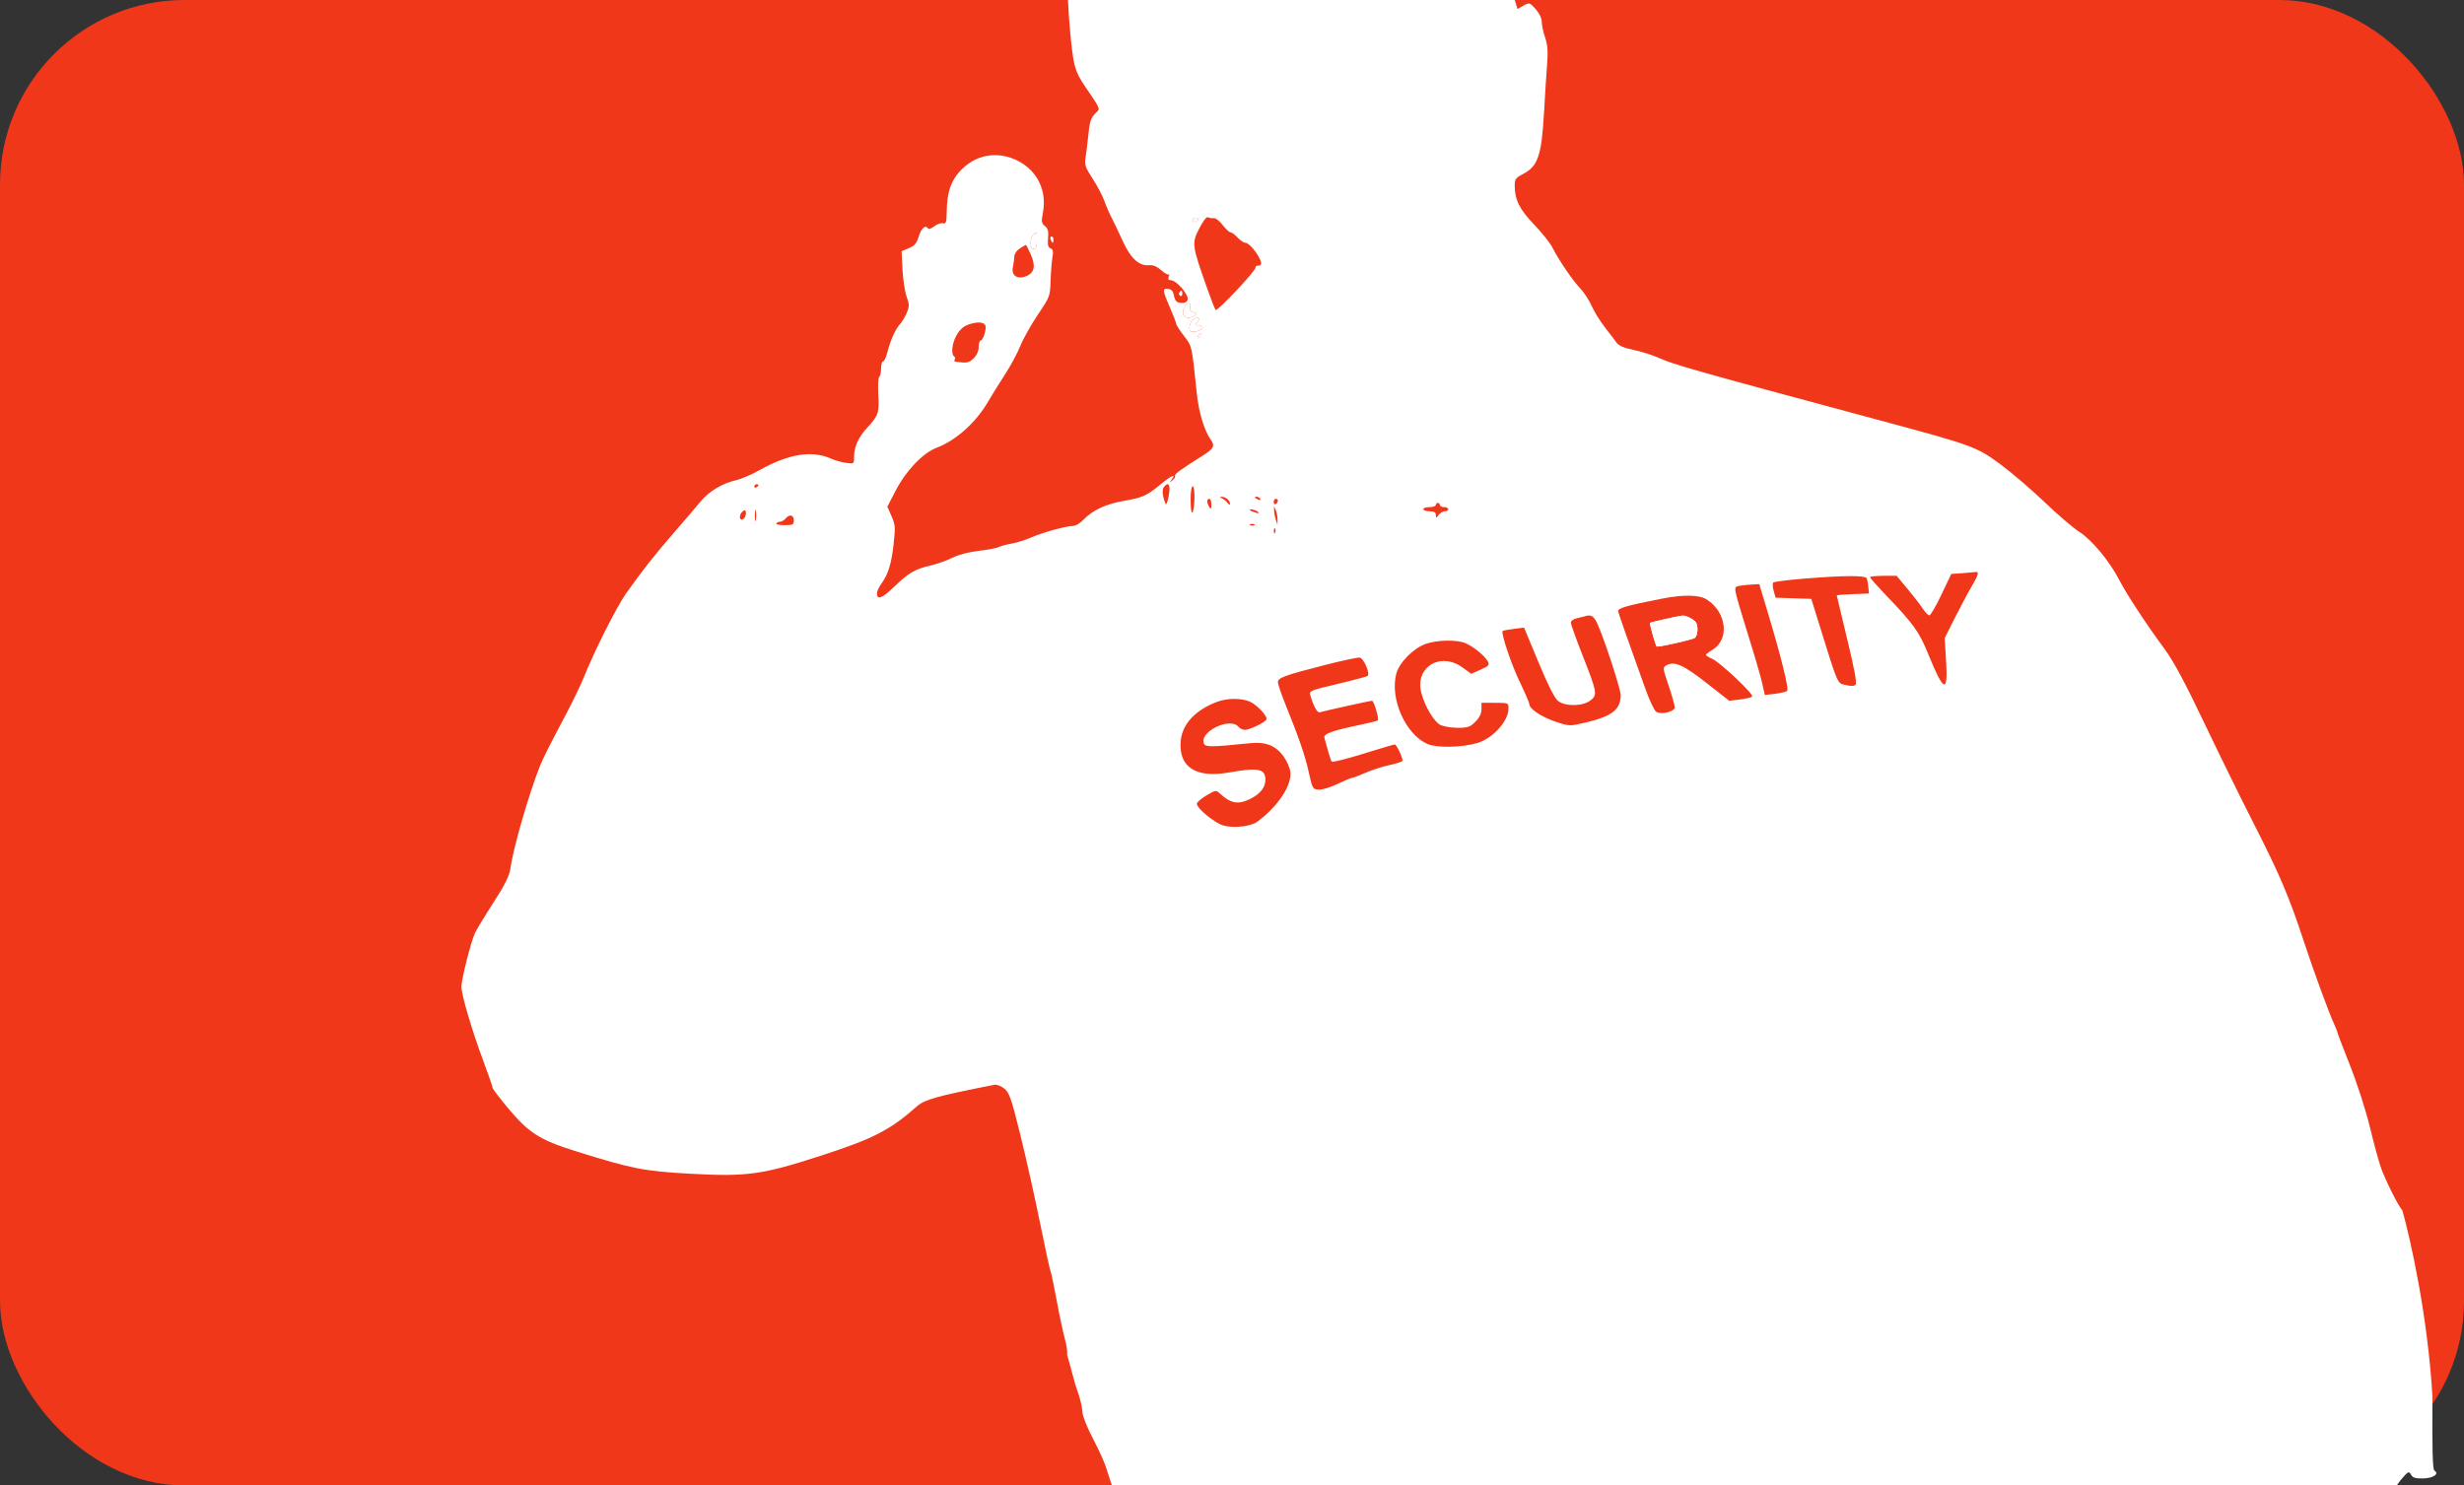 <?xml version="1.0" encoding="UTF-8"?> <svg xmlns="http://www.w3.org/2000/svg" width="267" height="161" viewBox="0 0 267 161" fill="none"><rect x="0" y="0" width="267" height="161" fill="#333333" stroke="none"/><rect width="267" height="161" rx="20" fill="#F0371A"></rect><g clip-path="url(#clip0_1262_86)"><path fill-rule="evenodd" clip-rule="evenodd" d="M114.07 26.308C114.022 26.308 113.923 26.156 113.852 25.97C113.781 25.784 113.821 25.631 113.94 25.631C114.06 25.631 114.159 25.784 114.159 25.97C114.159 26.156 114.119 26.308 114.07 26.308ZM127.888 32.06C127.762 31.982 127.717 31.823 127.788 31.708C127.981 31.395 128.116 31.453 128.116 31.849C128.116 32.043 128.014 32.137 127.888 32.06ZM178.805 67.505C178.847 67.471 179.591 67.285 180.458 67.092C181.325 66.899 182.167 66.731 182.33 66.719C182.699 66.691 183.554 67.132 183.775 67.464C184.039 67.86 183.973 68.876 183.666 69.132C183.456 69.306 180.089 70.081 179.539 70.081C179.424 70.081 178.711 67.579 178.805 67.505ZM116.873 203.431C116.742 203.431 116.635 203.329 116.635 203.205C116.635 203.081 116.68 202.979 116.734 202.979C116.789 202.979 116.896 203.081 116.973 203.205C117.049 203.329 117.004 203.431 116.873 203.431ZM116.479 206.676C116.346 206.593 116.342 206.3 116.309 205.518C116.287 204.99 116.352 204.559 116.452 204.559C116.553 204.559 116.635 204.854 116.635 205.214C116.635 205.785 116.757 205.909 117.576 206.173C118.585 206.499 119.002 207.041 118.243 207.041C117.992 207.041 117.719 206.93 117.635 206.794C117.551 206.658 117.241 206.593 116.946 206.65C116.708 206.696 116.566 206.73 116.479 206.676ZM117.68 205.297C117.574 205.232 117.625 205.092 117.793 204.985C118.268 204.684 118.485 204.75 118.163 205.099C118.004 205.272 117.786 205.361 117.68 205.297ZM114.721 205.461C114.521 205.461 114.42 205.36 114.496 205.236C114.573 205.112 114.674 205.01 114.721 205.01C114.769 205.01 114.87 205.112 114.947 205.236C115.023 205.36 114.922 205.461 114.721 205.461ZM111.386 206.858C111.314 207.037 111.261 206.984 111.25 206.721C111.24 206.483 111.293 206.35 111.368 206.425C111.443 206.5 111.451 206.695 111.386 206.858ZM114.496 206.815C114.311 206.815 114.159 206.714 114.159 206.59C114.159 206.465 114.311 206.364 114.496 206.364C114.682 206.364 114.834 206.465 114.834 206.59C114.834 206.714 114.682 206.815 114.496 206.815ZM109.093 208.476C108.888 208.555 108.756 208.477 108.756 208.275C108.756 208.093 108.908 207.943 109.093 207.943C109.279 207.943 109.431 208.034 109.431 208.145C109.431 208.256 109.279 208.405 109.093 208.476ZM106.159 210.004C106.087 209.931 106.363 209.751 106.773 209.602C107.933 209.181 108.731 209.219 108.64 209.692C108.599 209.909 108.557 210.214 108.548 210.369C108.538 210.524 108.379 210.651 108.193 210.651C107.786 210.651 107.739 209.833 108.137 209.672C108.291 209.61 108.19 209.55 107.911 209.541C107.633 209.531 107.405 209.613 107.405 209.722C107.405 209.957 106.35 210.195 106.159 210.004ZM106.842 211.102C106.434 211.102 106.39 210.509 106.786 210.349C106.941 210.287 107.092 210.227 107.123 210.218C107.155 210.208 107.18 210.403 107.18 210.651C107.18 210.902 107.03 211.102 106.842 211.102Z" fill="white"></path><path fill-rule="evenodd" clip-rule="evenodd" d="M133.857 -25.765C132.903 -25.428 132.619 -25.155 132.619 -24.573C132.619 -24.14 132.378 -23.989 130.987 -23.551C129.123 -22.964 124.837 -20.846 122.797 -19.502C122.039 -19.003 120.768 -17.903 119.974 -17.059C118.778 -15.789 118.37 -15.138 117.606 -13.28C117.098 -12.045 116.612 -10.577 116.526 -10.019C116.44 -9.46 116.202 -8.445 115.996 -7.763C115.551 -6.285 115.539 -1.007 115.969 3.519C116.321 7.209 116.454 7.693 117.591 9.383C119.342 11.987 119.245 11.734 118.704 12.276C118.178 12.803 118.07 13.165 117.887 15.027C117.82 15.709 117.702 16.649 117.625 17.116C117.504 17.85 117.609 18.154 118.402 19.373C118.905 20.148 119.473 21.223 119.662 21.761C119.852 22.3 120.201 23.112 120.438 23.565C120.674 24.019 121.227 25.175 121.665 26.134C122.531 28.029 123.44 28.85 124.554 28.743C124.946 28.706 125.391 28.895 125.828 29.285C126.197 29.615 126.564 29.819 126.644 29.739C126.724 29.659 126.723 29.768 126.641 29.982C126.535 30.257 126.606 30.37 126.884 30.37C127.297 30.37 128.16 31.188 128.584 31.98C128.896 32.566 128.592 32.918 127.862 32.814C127.473 32.759 127.301 32.559 127.216 32.062C127.133 31.577 126.957 31.364 126.595 31.313C125.937 31.219 125.957 31.456 126.766 33.303C127.137 34.151 127.441 34.947 127.441 35.072C127.441 35.197 127.819 35.789 128.281 36.388C129.177 37.55 129.138 37.38 129.679 42.586C129.896 44.673 130.467 46.6 131.165 47.599C131.695 48.357 131.566 48.606 130.199 49.465C127.88 50.921 127.222 51.407 127.33 51.582C127.388 51.676 127.26 51.892 127.045 52.061C126.69 52.34 126.682 52.331 126.962 51.974C127.499 51.288 126.911 51.545 125.758 52.5C124.282 53.723 123.807 53.937 121.813 54.279C119.87 54.612 118.384 55.297 117.437 56.297C117.074 56.68 116.573 56.994 116.326 56.994C115.575 56.994 112.992 57.701 111.766 58.241C111.13 58.522 110.168 58.824 109.627 58.914C109.086 59.004 108.464 59.172 108.245 59.287C108.025 59.403 107.044 59.589 106.065 59.701C104.982 59.825 103.859 60.118 103.199 60.449C102.603 60.749 101.557 61.123 100.876 61.281C99.139 61.683 98.488 62.062 96.896 63.594C95.574 64.866 95.023 65.072 95.023 64.293C95.023 64.102 95.228 63.657 95.479 63.303C96.254 62.214 96.581 61.171 96.824 59.027C97.036 57.15 97.016 56.872 96.604 55.939L96.152 54.914L97.049 53.185C98.176 51.013 100.007 49.091 101.478 48.535C103.613 47.729 105.795 45.763 107.115 43.456C107.435 42.898 108.223 41.629 108.867 40.636C109.51 39.643 110.277 38.222 110.57 37.477C110.863 36.733 111.708 35.225 112.448 34.127C113.761 32.178 113.793 32.094 113.84 30.481C113.866 29.572 113.955 28.428 114.038 27.937C114.155 27.239 114.111 27.015 113.836 26.909C113.571 26.808 113.504 26.532 113.569 25.808C113.635 25.061 113.557 24.764 113.228 24.5C112.854 24.2 112.828 24.018 113.013 23.033C113.454 20.695 112.429 18.546 110.358 17.462C108.125 16.293 105.656 16.729 103.984 18.589C103.019 19.661 102.622 20.882 102.589 22.879C102.568 24.112 102.513 24.287 102.173 24.198C101.958 24.142 101.535 24.291 101.232 24.529C100.913 24.781 100.626 24.87 100.547 24.742C100.288 24.323 99.813 24.757 99.543 25.661C99.331 26.37 99.1 26.641 98.485 26.898L97.698 27.228L97.793 29.194C97.846 30.275 98.046 31.599 98.237 32.138C98.546 33.004 98.548 33.207 98.255 33.909C98.073 34.346 97.74 34.9 97.516 35.142C97.028 35.667 96.481 36.894 96.148 38.21C96.015 38.738 95.809 39.169 95.69 39.169C95.571 39.169 95.473 39.519 95.473 39.946C95.473 40.373 95.383 40.778 95.272 40.847C95.161 40.915 95.116 41.781 95.172 42.77C95.283 44.752 95.186 45.045 93.996 46.324C93.037 47.354 92.547 48.425 92.547 49.493C92.547 50.282 92.543 50.284 91.678 50.168C91.2 50.104 90.466 49.896 90.046 49.706C88.002 48.782 85.428 49.194 82.329 50.942C81.477 51.423 80.316 51.92 79.75 52.048C78.265 52.381 76.793 53.273 75.887 54.386C75.454 54.919 74.176 56.416 73.046 57.713C70.962 60.106 69.645 61.776 67.861 64.287C66.828 65.741 64.403 70.558 63.245 73.457C62.874 74.383 61.776 76.617 60.804 78.421C59.831 80.225 58.813 82.26 58.541 82.942C57.299 86.058 55.63 91.843 55.288 94.224C55.183 94.952 54.666 95.974 53.464 97.834C52.541 99.261 51.637 100.755 51.455 101.153C51.011 102.128 50.003 106.136 50 106.939C49.997 107.805 51.143 111.692 52.371 114.983C52.923 116.462 53.375 117.771 53.375 117.891C53.375 118.012 54.172 119.057 55.146 120.213C57.328 122.803 58.527 123.56 62.346 124.756C68.537 126.695 69.768 126.937 74.874 127.216C80.943 127.549 82.6 127.317 88.991 125.245C94.636 123.415 96.439 122.487 99.364 119.904C100.202 119.165 101.505 118.802 107.749 117.571C108 117.521 108.485 117.705 108.826 117.98C109.372 118.42 109.579 119.017 110.563 122.992C111.177 125.474 112.14 129.78 112.703 132.561C113.265 135.342 113.778 137.702 113.842 137.805C113.906 137.909 114.196 139.289 114.488 140.872C114.779 142.455 115.181 144.348 115.381 145.079C115.581 145.81 115.691 146.577 115.626 146.784L116.522 150.068L116.898 151.196C117.105 151.817 117.282 152.653 117.292 153.055C117.303 153.469 117.812 154.739 118.468 155.988C119.104 157.2 119.753 158.648 119.91 159.206C120.067 159.765 120.459 160.943 120.783 161.824L121.372 163.426L119.342 168.142C118.226 170.735 117.312 173.019 117.311 173.217C117.311 173.416 117.155 173.89 116.965 174.271C116.47 175.266 115.937 178.27 115.975 179.852C115.996 180.734 115.866 181.52 115.601 182.108C115.377 182.605 115.123 183.874 115.035 184.929C114.66 189.42 114.547 190.136 114.181 190.323L117.025 199.402C117.177 199.384 117.363 199.648 117.437 199.99C117.512 200.331 117.767 201.086 118.004 201.667C118.242 202.249 118.436 203.024 118.436 203.39C118.436 203.851 118.609 204.169 118.999 204.425C119.677 204.87 119.727 205.236 119.111 205.236C118.864 205.236 118.661 205.313 118.661 205.407C118.661 205.501 118.864 205.705 119.111 205.86C119.416 206.051 119.562 206.387 119.562 206.9C119.562 207.583 119.488 207.671 118.822 207.779C117.849 207.937 116.853 207.735 116.705 207.35C116.64 207.18 116.49 207.041 116.373 207.041C116.255 207.041 116.217 207.135 116.288 207.251C116.359 207.366 116.304 207.531 116.165 207.617C115.746 207.877 113.912 207.948 113.488 207.72C113.225 207.579 112.891 207.6 112.501 207.782C111.85 208.085 111.72 208.395 112.245 208.395C112.74 208.395 112.657 208.774 112.133 208.911C111.754 209.011 111.682 208.918 111.682 208.33C111.682 207.667 111.665 207.654 111.352 208.069C111.036 208.487 111.021 208.477 111.014 207.852L111.007 207.197L110.587 207.683C110.355 207.95 110.063 208.169 109.937 208.169C109.701 208.169 109.373 209.088 109.547 209.263C109.704 209.421 110.365 208.791 110.567 208.29C110.736 207.873 110.755 207.884 110.768 208.416C110.775 208.738 110.582 209.183 110.337 209.405C110.092 209.627 109.946 209.897 110.013 210.004C110.079 210.112 109.93 210.2 109.683 210.2C109.435 210.2 109.177 210.29 109.109 210.401C108.789 210.919 106.578 211.829 105.563 211.859C104.698 211.885 104.479 211.971 104.478 212.283C104.478 212.502 104.251 212.73 103.962 212.803C103.444 212.933 102.767 213.749 102.99 213.973C103.055 214.038 102.905 214.49 102.657 214.978C101.845 216.574 101.478 222.681 101.942 226.897C102.155 228.828 102.141 229.802 101.868 232.167C101.685 233.763 101.563 235.53 101.599 236.095C101.925 237.857 101.414 245.886 101.117 249.681L101.092 257.01C101.078 261.041 101.123 264.43 101.191 264.541C101.26 264.652 101.571 264.694 101.884 264.634C102.253 264.563 102.452 264.626 102.452 264.814C102.452 264.974 102.384 265.036 102.302 264.953C102.219 264.87 101.965 264.97 101.739 265.176C101.439 265.448 101.326 265.873 101.326 266.737C101.326 267.39 101.229 267.958 101.109 268C100.882 268.078 100.787 269.493 100.523 276.681L100.365 281C108.651 279.739 126.696 277.577 132.58 279.023L247.296 263.066C247.185 261.974 247.127 259.709 247.165 258.034C247.258 253.982 246.839 251.444 245.636 248.767C244.614 246.49 244.062 244.44 244.063 242.917C244.063 242.358 243.79 241.07 243.455 240.053C242.946 238.508 242.889 238.11 243.108 237.627C241.637 234.276 238.801 225.994 239.236 219.676C239.208 218.621 239.142 217.62 239.088 217.451C239.072 217.401 239.089 217.343 239.139 217.279C242.307 206.524 249.45 183.877 253.095 177.944C252.989 177.192 253.466 175.671 253.787 175.737C253.929 175.766 254.21 175.453 254.411 175.041C254.612 174.628 254.922 174.201 255.1 174.09C255.315 173.957 255.435 173.45 255.455 172.584C255.518 169.929 258.43 162.413 260.198 160.343C260.957 159.454 261.03 159.418 261.258 159.824C261.451 160.167 261.734 160.255 262.584 160.235C263.679 160.209 264.359 159.737 263.8 159.391C263.599 159.266 263.544 157.25 263.58 151.377C263.081 142.68 261.193 134.264 260.311 131.143C259.994 130.947 258.462 127.893 257.977 126.49C257.741 125.807 257.204 123.827 256.784 122.09C256.36 120.334 255.413 117.4 254.653 115.485C253.901 113.589 253.286 111.98 253.286 111.908C253.286 111.837 253.139 111.459 252.96 111.068C252.349 109.738 250.758 105.403 249.671 102.105C248.035 97.144 247.048 94.82 244.215 89.26C242.793 86.468 240.348 81.493 238.783 78.204C236.817 74.073 235.528 71.667 234.611 70.42C232.516 67.569 230.47 64.455 229.645 62.861C228.575 60.796 226.675 58.509 225.301 57.634C224.658 57.225 222.97 55.778 221.55 54.419C220.13 53.061 217.975 51.216 216.761 50.32C214.165 48.403 213.819 48.278 203.083 45.392C183.926 40.243 181.313 39.504 179.794 38.807C179.128 38.501 177.89 38.107 177.044 37.931C175.978 37.709 175.401 37.464 175.168 37.133C174.982 36.87 174.411 36.12 173.899 35.465C173.387 34.811 172.749 33.778 172.481 33.169C172.213 32.56 171.658 31.706 171.247 31.272C170.395 30.37 168.924 28.212 168.233 26.85C167.975 26.341 167.074 25.207 166.232 24.331C164.647 22.682 164.136 21.654 164.136 20.111C164.136 19.424 164.247 19.266 165.002 18.88C166.648 18.038 167.045 16.891 167.311 12.206C167.423 10.22 167.577 7.813 167.651 6.856C167.752 5.559 167.695 4.845 167.425 4.052C167.226 3.466 167.063 2.703 167.063 2.354C167.063 1.97 166.802 1.432 166.398 0.984C165.746 0.262 165.721 0.254 165.085 0.61L164.436 0.973L163.614 -1.759C163.162 -3.261 162.584 -5.404 162.33 -6.52C161.848 -8.636 160.319 -12.113 158.893 -14.336C157.788 -16.059 154.022 -20.035 152.214 -21.387C149.281 -23.581 146.67 -24.319 140.386 -24.728C136.616 -24.973 136.299 -25.028 135.838 -25.515C135.301 -26.083 134.901 -26.133 133.857 -25.765ZM130.897 31.498C129.127 26.509 129.112 26.398 129.978 24.716C130.393 23.91 130.757 23.451 130.908 23.546C131.044 23.632 131.318 23.675 131.516 23.643C131.715 23.61 132.15 23.943 132.484 24.382C132.819 24.821 133.202 25.18 133.336 25.18C133.471 25.18 133.815 25.434 134.102 25.744C134.389 26.054 134.763 26.308 134.933 26.308C135.263 26.308 135.93 27.004 136.39 27.828C136.762 28.496 136.745 28.79 136.333 28.79C136.148 28.79 136.021 28.88 136.052 28.989C136.136 29.288 131.896 33.801 131.725 33.594C131.644 33.496 131.272 32.553 130.897 31.498ZM129.454 24.052C129.337 24.052 129.242 23.95 129.242 23.826C129.242 23.702 129.4 23.601 129.593 23.601C129.786 23.601 129.881 23.702 129.805 23.826C129.728 23.95 129.57 24.052 129.454 24.052ZM112.02 26.985C111.606 26.985 111.556 25.848 111.952 25.451C112.341 25.061 112.358 25.086 112.358 26.082C112.358 26.734 112.264 26.985 112.02 26.985ZM109.92 27.755C109.927 27.496 110.2 27.117 110.526 26.915C110.853 26.712 111.142 26.543 111.17 26.54C111.198 26.537 111.428 26.99 111.681 27.547C112.246 28.791 112.101 29.557 111.233 29.918C110.245 30.328 109.565 29.876 109.759 28.939C109.84 28.547 109.913 28.014 109.92 27.755ZM129.467 34.202C128.589 34.78 127.857 34.211 128.332 33.32C128.647 32.732 129.108 32.704 128.957 33.283C128.878 33.587 128.986 33.754 129.324 33.847C129.728 33.959 129.751 34.015 129.467 34.202ZM128.997 35.885C128.736 35.724 128.963 34.845 129.329 34.604C129.887 34.235 130.143 34.566 129.668 35.042C129.486 35.224 129.525 35.282 129.813 35.256C130.03 35.236 130.247 35.336 130.297 35.476C130.399 35.764 129.341 36.098 128.997 35.885ZM103.644 36.349C103.992 35.733 104.401 35.361 104.935 35.177C106.112 34.772 106.87 34.926 106.81 35.559C106.749 36.193 106.452 36.913 106.253 36.913C106.144 36.913 106.054 37.222 106.054 37.6C106.054 38.025 105.847 38.494 105.513 38.829C105.01 39.334 104.783 39.375 103.508 39.195C103.408 39.181 103.384 39.075 103.456 38.959C103.527 38.844 103.504 38.699 103.406 38.638C103.031 38.406 103.155 37.217 103.644 36.349ZM129.945 36.522C129.723 36.743 129.697 36.717 129.819 36.396C129.904 36.173 130.03 36.048 130.099 36.117C130.168 36.187 130.099 36.369 129.945 36.522ZM81.966 52.82C81.842 52.897 81.741 52.852 81.741 52.721C81.741 52.589 81.842 52.482 81.966 52.482C82.09 52.482 82.191 52.526 82.191 52.581C82.191 52.636 82.09 52.743 81.966 52.82ZM126.258 54.512C125.951 53.698 125.902 53.048 126.127 52.776C126.718 52.062 126.907 52.688 126.549 54.174C126.441 54.625 126.344 54.738 126.258 54.512ZM129.188 55.561C129.094 55.62 129.017 55.001 129.017 54.187C129.017 53.294 129.112 52.707 129.256 52.707C129.529 52.707 129.465 55.39 129.188 55.561ZM133.006 54.492C132.855 54.296 132.579 54.075 132.394 54.003C132.1 53.888 132.102 53.869 132.405 53.853C132.802 53.833 133.298 54.261 133.287 54.614C133.283 54.744 133.156 54.69 133.006 54.492ZM136.345 54.147C136.153 54.073 135.996 53.973 135.996 53.924C135.996 53.741 136.425 53.844 136.557 54.059C136.636 54.186 136.546 54.224 136.345 54.147ZM131.043 54.964C130.923 54.778 130.823 54.498 130.821 54.343C130.819 54.188 130.919 54.061 131.043 54.061C131.167 54.061 131.267 54.34 131.265 54.682C131.262 55.165 131.213 55.227 131.043 54.964ZM138.247 54.625C138.123 54.702 138.022 54.606 138.022 54.413C138.022 54.219 138.123 54.061 138.247 54.061C138.371 54.061 138.472 54.157 138.472 54.273C138.472 54.39 138.371 54.548 138.247 54.625ZM154.906 54.964C155.278 54.964 155.582 54.862 155.582 54.738C155.582 54.614 155.683 54.512 155.807 54.512C155.931 54.512 156.032 54.614 156.032 54.738C156.032 54.862 156.235 54.964 156.482 54.964C156.73 54.964 156.932 55.065 156.932 55.189C156.932 55.313 156.766 55.415 156.563 55.415C156.36 55.415 156.06 55.593 155.895 55.81C155.61 56.186 155.596 56.186 155.589 55.81C155.584 55.523 155.397 55.415 154.906 55.415C154.535 55.415 154.231 55.313 154.231 55.189C154.231 55.065 154.535 54.964 154.906 54.964ZM81.9 56.374C81.846 56.653 81.802 56.425 81.802 55.866C81.802 55.308 81.846 55.079 81.9 55.358C81.953 55.638 81.953 56.095 81.9 56.374ZM138.247 56.318C138.148 56.007 138.064 55.55 138.06 55.302L138.054 54.851L138.247 55.302C138.354 55.55 138.437 56.007 138.434 56.318L138.427 56.882L138.247 56.318ZM80.397 56.318C80.077 56.318 80.105 55.791 80.443 55.452C80.63 55.265 80.749 55.252 80.802 55.414C80.918 55.762 80.669 56.318 80.397 56.318ZM136.221 55.415C136.632 55.681 136.277 55.681 135.658 55.415C135.361 55.287 135.323 55.217 135.546 55.209C135.731 55.202 136.035 55.295 136.221 55.415ZM84.54 56.543C84.704 56.543 84.963 56.391 85.118 56.205C85.54 55.695 86.018 55.795 86.018 56.393C86.018 56.865 85.916 56.919 85.015 56.919C84.463 56.919 84.064 56.835 84.128 56.731C84.191 56.628 84.377 56.543 84.54 56.543ZM135.935 56.905C135.86 56.98 135.666 56.988 135.503 56.923C135.324 56.851 135.377 56.797 135.639 56.787C135.877 56.777 136.009 56.83 135.935 56.905ZM138.176 57.714C138.104 57.894 138.05 57.84 138.04 57.577C138.03 57.339 138.083 57.206 138.158 57.281C138.233 57.356 138.241 57.551 138.176 57.714ZM211.439 62.207L212.607 62.124C213.25 62.079 213.903 62.023 214.058 62C214.493 61.935 214.399 62.288 213.635 63.584C213.247 64.241 212.435 65.765 211.829 66.971L210.728 69.163L210.879 71.653C211.096 75.225 210.629 75.04 208.942 70.885C207.972 68.496 207.36 67.637 204.492 64.643C203.469 63.575 202.633 62.636 202.633 62.556C202.633 62.475 203.283 62.41 204.077 62.41H205.52L206.699 63.82C207.346 64.596 208.09 65.559 208.35 65.961C208.611 66.362 208.932 66.692 209.065 66.694C209.197 66.695 209.785 65.686 210.372 64.452L211.439 62.207ZM192.149 63.139C192.239 63.048 193.698 62.861 195.39 62.722C199.841 62.359 202.176 62.348 202.294 62.692C202.348 62.847 202.421 63.278 202.456 63.651L202.52 64.328L200.775 64.393C199.816 64.43 199.031 64.493 199.031 64.534C199.031 64.575 199.543 66.717 200.168 69.296C200.951 72.522 201.233 74.056 201.073 74.217C200.919 74.371 200.552 74.379 199.992 74.24C199.978 74.236 199.964 74.233 199.951 74.23C199.93 74.225 199.909 74.22 199.888 74.216C199.872 74.212 199.856 74.208 199.84 74.205C199.726 74.18 199.63 74.158 199.542 74.119C199.07 73.905 198.838 73.158 197.356 68.388C197.242 68.021 197.121 67.629 196.991 67.213L196.274 64.908L194.34 64.844L192.405 64.779L192.195 64.042C192.079 63.636 192.058 63.23 192.149 63.139ZM188.092 64.288C187.968 63.633 188.011 63.564 188.597 63.476C188.949 63.423 189.553 63.364 189.937 63.346L190.637 63.312L191.569 66.415C192.988 71.133 193.864 74.673 193.662 74.875C193.562 74.975 192.975 75.117 192.358 75.19L191.235 75.324L190.947 74.033C190.788 73.323 190.111 71.001 189.443 68.873C188.774 66.745 188.166 64.682 188.092 64.288ZM175.346 66.261C175.275 65.915 176.17 65.656 180.12 64.879C182.452 64.42 184.163 64.46 184.974 64.992C187.137 66.413 187.431 69.326 185.524 70.455C185.152 70.675 184.848 70.91 184.848 70.977C184.848 71.044 185.156 71.236 185.533 71.403C186.41 71.792 190.105 75.287 189.868 75.503C189.769 75.593 189.17 75.731 188.536 75.811L187.383 75.955L184.934 74.034C182.441 72.079 181.457 71.636 180.609 72.091C180.152 72.336 180.153 72.351 180.81 74.298C181.174 75.376 181.471 76.437 181.471 76.657C181.471 77.136 180.018 77.488 179.465 77.142C179.268 77.02 178.745 75.914 178.303 74.685C176.501 69.68 175.408 66.566 175.346 66.261ZM170.834 67.02C171.174 66.944 171.554 66.849 171.678 66.807C172.43 66.556 172.73 66.751 173.166 67.768C173.988 69.691 175.618 74.716 175.618 75.329C175.618 76.911 174.683 77.639 171.774 78.32C170.084 78.716 170.057 78.715 168.559 78.215C167.035 77.706 165.712 76.82 165.712 76.306C165.712 76.153 165.251 75.079 164.688 73.918C163.776 72.041 162.618 68.595 162.827 68.385C162.871 68.341 163.411 68.242 164.028 68.164L165.149 68.022L166.709 71.774C167.731 74.234 168.458 75.676 168.821 75.963C169.617 76.589 171.521 76.563 172.345 75.914C173.12 75.303 173.083 75.093 171.455 70.949C170.773 69.212 170.215 67.649 170.215 67.474C170.215 67.299 170.493 67.095 170.834 67.02ZM151.308 73.001C151.628 71.809 153.159 70.258 154.475 69.792C155.722 69.35 157.846 69.309 158.797 69.708C159.66 70.071 160.903 71.086 161.227 71.692C161.429 72.072 161.33 72.184 160.442 72.578L159.424 73.029L158.482 72.344C156.084 70.603 153.281 72.323 154.014 75.087C154.405 76.562 155.374 78.201 156.066 78.56C156.407 78.736 157.255 78.881 157.952 78.881C159.052 78.881 159.305 78.794 159.876 78.221C160.319 77.778 160.534 77.334 160.534 76.868V76.173H161.998C163.444 76.173 163.461 76.18 163.46 76.794C163.458 78.167 161.755 80.044 160.065 80.535C158.386 81.023 155.678 81.074 154.681 80.635C152.293 79.584 150.58 75.709 151.308 73.001ZM138.472 73.934C138.472 73.46 139.199 73.194 143.52 72.088C145.387 71.611 147.102 71.243 147.331 71.271C147.767 71.325 148.501 73.002 148.2 73.258C148.112 73.333 146.643 73.724 144.936 74.127C141.999 74.821 141.84 74.886 141.98 75.347C142.363 76.608 142.746 77.29 143.019 77.198C143.36 77.082 148.486 75.948 148.665 75.948C148.887 75.948 149.476 77.969 149.288 78.085C149.186 78.148 148.357 78.355 147.446 78.545C144.358 79.188 143.389 79.537 143.511 79.963C143.572 80.174 143.746 80.804 143.899 81.363C144.051 81.921 144.239 82.454 144.316 82.546C144.394 82.637 145.92 82.257 147.708 81.7C149.497 81.142 151.043 80.686 151.144 80.686C151.323 80.686 151.98 82.064 151.98 82.439C151.98 82.542 151.36 82.754 150.603 82.911C149.847 83.068 148.669 83.444 147.987 83.746C147.304 84.049 146.651 84.296 146.535 84.296C146.418 84.296 145.696 84.598 144.93 84.966C144.157 85.338 143.245 85.613 142.879 85.583C142.247 85.532 142.204 85.455 141.824 83.728C141.426 81.916 140.772 80.011 139.28 76.314C138.836 75.213 138.472 74.142 138.472 73.934ZM127.94 80.327C128.093 78.481 129.534 76.933 131.919 76.054C132.991 75.658 134.483 75.648 135.394 76.03C136.214 76.373 137.421 77.675 137.22 78.001C137.019 78.327 135.388 79.106 134.907 79.106C134.669 79.106 134.349 78.954 134.195 78.768C133.299 77.687 129.959 79.294 130.448 80.571C130.608 80.987 131.161 80.985 135.44 80.551C137.136 80.379 138.171 80.772 139.043 81.917C139.39 82.373 139.736 83.12 139.813 83.577C140.056 85.025 138.54 87.353 136.241 89.063C135.562 89.568 133.708 89.78 132.596 89.48C131.651 89.224 129.692 87.626 129.692 87.109C129.692 86.951 130.157 86.548 130.725 86.214C131.755 85.609 131.758 85.609 132.245 86.052C133.405 87.11 134.213 87.234 135.54 86.555C136.575 86.026 137.121 85.321 137.121 84.516C137.121 83.315 136.349 83.159 133.172 83.723C129.582 84.36 127.707 83.143 127.94 80.327ZM120.462 207.605C120.338 207.682 120.237 207.637 120.237 207.505C120.237 207.374 120.338 207.266 120.462 207.266C120.586 207.266 120.687 207.311 120.687 207.366C120.687 207.421 120.586 207.528 120.462 207.605ZM113.146 208.395C112.96 208.395 112.808 208.293 112.808 208.169C112.808 208.045 112.96 207.943 113.146 207.943C113.331 207.943 113.483 208.045 113.483 208.169C113.483 208.293 113.331 208.395 113.146 208.395ZM119.265 267.102C119.193 267.282 119.14 267.228 119.129 266.965C119.119 266.728 119.173 266.594 119.247 266.669C119.322 266.744 119.33 266.939 119.265 267.102Z" fill="white"></path><path fill-rule="evenodd" clip-rule="evenodd" d="M129.454 24.052C129.337 24.052 129.242 23.95 129.242 23.826C129.242 23.702 129.4 23.601 129.593 23.601C129.786 23.601 129.881 23.702 129.805 23.826C129.728 23.95 129.57 24.052 129.454 24.052ZM112.02 26.985C111.606 26.985 111.556 25.848 111.952 25.451C112.341 25.061 112.358 25.086 112.358 26.082C112.358 26.734 112.264 26.985 112.02 26.985ZM129.467 34.202C128.589 34.78 127.857 34.211 128.332 33.32C128.647 32.732 129.108 32.704 128.957 33.283C128.878 33.587 128.986 33.754 129.324 33.847C129.728 33.959 129.751 34.015 129.467 34.202ZM128.997 35.885C128.736 35.724 128.963 34.845 129.329 34.604C129.887 34.235 130.143 34.566 129.668 35.042C129.486 35.224 129.525 35.282 129.813 35.256C130.03 35.236 130.247 35.336 130.297 35.476C130.399 35.764 129.341 36.098 128.997 35.885ZM129.945 36.522C129.723 36.743 129.697 36.717 129.819 36.396C129.904 36.173 130.03 36.048 130.099 36.117C130.168 36.187 130.099 36.369 129.945 36.522ZM120.462 207.605C120.338 207.682 120.237 207.637 120.237 207.505C120.237 207.374 120.338 207.266 120.462 207.266C120.586 207.266 120.687 207.311 120.687 207.366C120.687 207.421 120.586 207.528 120.462 207.605ZM113.146 208.395C112.96 208.395 112.808 208.293 112.808 208.169C112.808 208.045 112.96 207.943 113.146 207.943C113.331 207.943 113.483 208.045 113.483 208.169C113.483 208.293 113.331 208.395 113.146 208.395ZM178.805 67.505C178.847 67.471 179.591 67.285 180.458 67.092C181.325 66.899 182.167 66.731 182.33 66.719C182.699 66.691 183.554 67.132 183.775 67.464C184.039 67.86 183.973 68.876 183.666 69.132C183.456 69.306 180.089 70.081 179.539 70.081C179.424 70.081 178.711 67.579 178.805 67.505Z" fill="white"></path></g><defs><clipPath id="clip0_1262_86"><rect width="217" height="161" fill="white" transform="translate(50)"></rect></clipPath></defs></svg> 